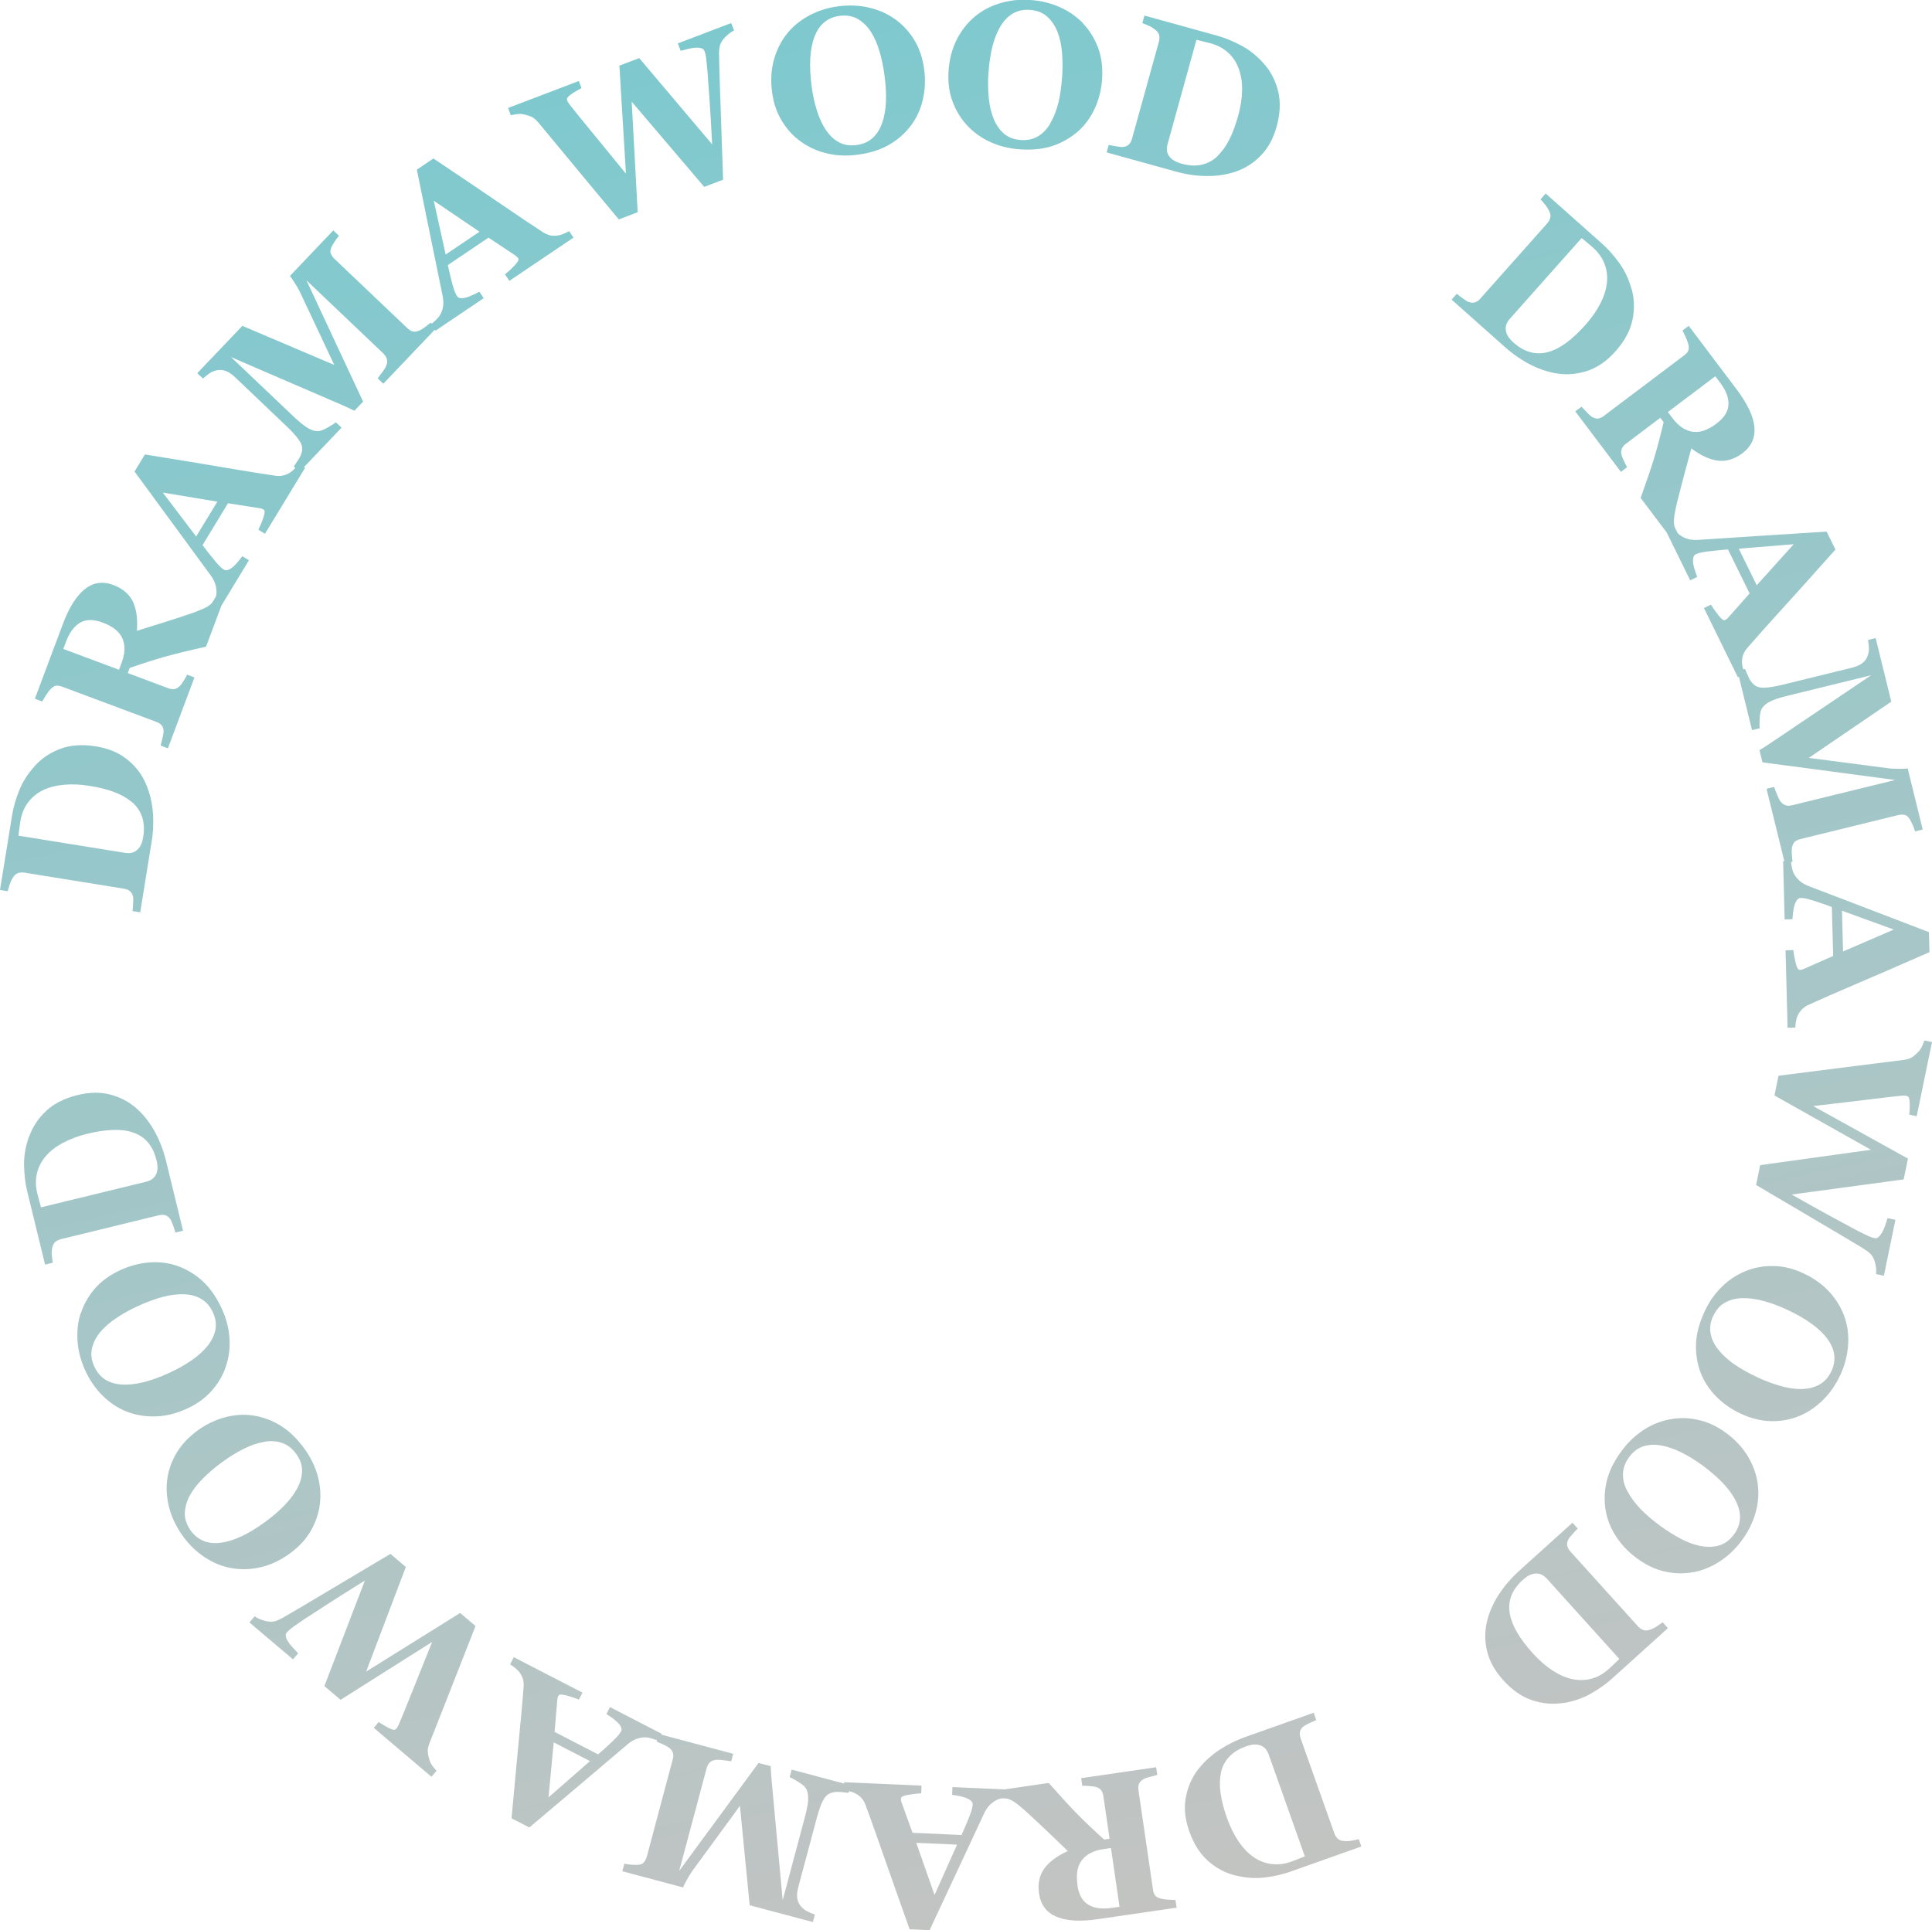 <?xml version="1.0" encoding="UTF-8"?> <svg xmlns="http://www.w3.org/2000/svg" xmlns:xlink="http://www.w3.org/1999/xlink" id="_лой_2" viewBox="0 0 238.65 238.48"> <defs> <style>.cls-1{fill:url(#_езымянный_градиент_4);}</style> <linearGradient id="_езымянный_градиент_4" x1="376.15" y1="-181.8" x2="615.41" y2="-181.8" gradientTransform="translate(-167.87 -324.29) rotate(77.22)" gradientUnits="userSpaceOnUse"> <stop offset="0" stop-color="#7ec9ce"></stop> <stop offset="1" stop-color="#c3c4c2"></stop> </linearGradient> </defs> <g id="_лой_1-2"> <path class="cls-1" d="M201.56,35.75c.34,1.23,.36,2.51,.08,3.82-.28,1.31-.98,2.6-2.11,3.86-.99,1.11-2.06,1.88-3.23,2.31-1.17,.43-2.35,.58-3.54,.46-1.2-.13-2.39-.49-3.56-1.07-1.17-.58-2.26-1.33-3.29-2.24l-6.6-5.87,.64-.72c.2,.17,.46,.37,.79,.6,.32,.23,.55,.37,.69,.41,.3,.1,.57,.12,.79,.04,.23-.08,.44-.23,.63-.45l8.26-9.29c.19-.21,.31-.43,.38-.67,.07-.24,.04-.52-.11-.83s-.33-.6-.55-.87-.41-.47-.54-.61l.64-.72,6.97,6.2c.75,.66,1.46,1.47,2.14,2.41,.68,.95,1.18,2.03,1.51,3.25Zm-10.23,7.72c.74-.22,1.48-.62,2.22-1.17,.74-.56,1.51-1.28,2.3-2.17,.77-.87,1.38-1.74,1.83-2.62,.45-.88,.72-1.73,.81-2.55,.09-.82,0-1.61-.29-2.36-.29-.75-.77-1.43-1.45-2.03-.22-.19-.46-.4-.75-.64-.28-.23-.49-.41-.63-.52l-8.84,9.95c-.2,.22-.34,.44-.43,.66-.09,.22-.12,.46-.1,.72s.11,.51,.25,.76c.14,.25,.38,.53,.71,.83,.7,.62,1.41,1.02,2.14,1.2,.73,.18,1.47,.16,2.22-.06Zm15.38,23.42l-4.05-5.37c.72-2,1.27-3.62,1.65-4.87s.78-2.75,1.19-4.49l-.41-.54-4.25,3.21c-.24,.18-.4,.37-.5,.59-.1,.21-.11,.49-.03,.82,.04,.16,.14,.4,.28,.71,.14,.31,.28,.57,.4,.77l-.77,.58-5.63-7.47,.77-.58c.16,.18,.38,.41,.65,.69,.27,.29,.48,.47,.64,.57,.29,.17,.55,.24,.78,.2,.23-.04,.46-.15,.71-.34l9.88-7.45c.24-.18,.41-.36,.51-.56s.11-.47,.02-.84c-.07-.27-.19-.58-.34-.91-.16-.33-.28-.59-.38-.77l.77-.58,5.92,7.85c1.32,1.76,2.06,3.3,2.19,4.62s-.35,2.41-1.46,3.25c-.98,.74-1.98,1.05-3,.94s-2.13-.62-3.33-1.52c-.24,.88-.52,1.91-.83,3.08-.31,1.17-.63,2.38-.94,3.62-.1,.4-.21,.91-.31,1.54s-.1,1.12,.02,1.45c.07,.19,.17,.41,.32,.67,.14,.26,.25,.44,.32,.54l-.77,.58Zm5.34-14.57c.93-.7,1.42-1.48,1.46-2.33s-.31-1.76-1.04-2.72l-.59-.78-5.86,4.42,.57,.75c.73,.97,1.55,1.53,2.46,1.68,.91,.15,1.91-.19,3.01-1.02Zm2.64,31.39l-4.21-8.58,.87-.42c.23,.38,.53,.82,.91,1.3,.38,.48,.65,.68,.82,.6,.06-.03,.12-.07,.19-.11s.15-.13,.25-.24l2.6-2.94-2.67-5.43c-.36,.02-.79,.06-1.27,.11-.48,.05-.91,.1-1.28,.14-.48,.06-.82,.13-1.02,.19s-.33,.12-.41,.15c-.24,.12-.35,.39-.34,.83,0,.44,.18,1.1,.52,1.97l-.87,.42-3.17-6.46,.86-.43c.13,.24,.31,.49,.52,.77s.42,.48,.62,.6c.33,.22,.67,.37,1.03,.45s.76,.11,1.18,.07c2.5-.16,5-.32,7.51-.49,2.51-.16,5.28-.34,8.3-.53l1.09,2.22c-2.85,3.2-5.11,5.72-6.78,7.55s-3.04,3.38-4.12,4.62c-.17,.2-.32,.43-.43,.66s-.18,.53-.21,.89c-.02,.27,.01,.55,.09,.85,.08,.3,.16,.57,.25,.8l-.87,.42Zm2.31-11.4l4.57-5.07-6.79,.55,2.22,4.52Zm3.48,34.38l-2.27-9.23,.94-.23c.09,.27,.21,.59,.37,.97,.15,.38,.28,.64,.38,.77,.19,.27,.41,.44,.65,.52,.24,.08,.52,.08,.84,0l12.72-3.12-16.4-2.18-.37-1.51c.25-.14,.73-.44,1.44-.92,.71-.48,1.29-.86,1.71-1.15l10.64-7.18-10.36,2.54c-.99,.24-1.73,.49-2.21,.75-.48,.26-.81,.57-.98,.92-.12,.24-.19,.64-.22,1.19-.03,.55-.02,.94,0,1.15l-.94,.23-1.8-7.32,.94-.23c.07,.19,.21,.51,.4,.94s.43,.77,.71,1c.3,.26,.73,.39,1.29,.37,.56-.02,1.33-.15,2.32-.39l8.44-2.07c.51-.13,.92-.29,1.23-.51,.31-.21,.53-.47,.67-.77,.17-.38,.25-.75,.24-1.1-.01-.35-.05-.71-.11-1.06l.94-.23,1.93,7.85-10.19,6.95,9.97,1.3c.37,.04,.8,.05,1.29,.05,.49,0,.81-.02,.96-.04l1.85,7.54-.94,.23c-.08-.25-.18-.51-.29-.78-.12-.27-.25-.52-.39-.76-.18-.29-.39-.45-.64-.5s-.51-.03-.78,.03l-12.06,2.96c-.29,.07-.52,.18-.69,.33s-.29,.4-.36,.74c-.03,.18-.04,.46-.01,.84,.03,.38,.05,.67,.08,.88l-.94,.23Zm.33,20.27l-.25-9.55,.96-.03c.04,.44,.14,.96,.28,1.56,.14,.6,.31,.89,.5,.89,.07,0,.14,0,.22-.02s.19-.05,.33-.11l3.59-1.59-.16-6.05c-.34-.13-.74-.27-1.2-.43s-.86-.29-1.22-.4c-.47-.14-.8-.23-1.01-.25s-.35-.03-.43-.03c-.26,0-.48,.21-.66,.62-.17,.4-.29,1.07-.35,2l-.96,.03-.19-7.19,.96-.03c.02,.27,.07,.58,.15,.92,.08,.34,.18,.61,.31,.8,.21,.33,.46,.61,.75,.84,.29,.23,.64,.41,1.04,.56,2.34,.89,4.68,1.79,7.03,2.69,2.35,.9,4.94,1.89,7.77,2.98l.07,2.47c-3.93,1.72-7.03,3.07-9.31,4.04s-4.17,1.8-5.67,2.49c-.24,.11-.46,.26-.66,.43-.2,.17-.38,.41-.56,.72-.13,.23-.22,.5-.28,.81-.06,.31-.09,.58-.1,.83l-.96,.03Zm6.85-9.4l6.27-2.71-6.4-2.33,.13,5.04Zm4.08,39.87c.03-.25,.02-.52,0-.78-.03-.27-.09-.54-.17-.8-.13-.41-.31-.73-.53-.94-.22-.21-.49-.41-.82-.62-1.14-.7-2.96-1.78-5.47-3.26-2.51-1.48-5.12-3.02-7.83-4.62l.5-2.45,13.69-1.9-11.92-6.71,.5-2.44c4.2-.54,7.43-.95,9.7-1.23,2.27-.28,4.17-.52,5.71-.72,.47-.06,.82-.17,1.06-.32s.49-.36,.75-.63c.19-.19,.34-.4,.46-.63,.12-.23,.23-.51,.34-.82l.94,.19-1.89,9.16-.92-.19c.05-.55,.07-.97,.06-1.25,0-.28-.03-.5-.06-.67-.03-.16-.08-.26-.15-.31-.07-.05-.13-.08-.18-.09-.11-.02-.23-.03-.34-.03-.11,0-.24,.01-.38,.02-.67,.06-1.94,.21-3.82,.44-1.88,.23-4.21,.51-6.99,.83l11.7,6.49-.53,2.57-13.83,1.87c1.94,1.1,3.52,1.98,4.75,2.65,1.23,.67,2.29,1.24,3.17,1.71,.54,.28,.99,.51,1.36,.68,.37,.18,.69,.29,.97,.35,.17,.03,.33-.01,.48-.15s.3-.32,.45-.57c.12-.21,.24-.49,.36-.84s.22-.65,.3-.91l.97,.2-1.42,6.91-.97-.2Zm-9.48,17.52c-1.08,.45-2.24,.66-3.47,.64-1.23-.02-2.49-.33-3.79-.94-1.16-.54-2.17-1.25-3.03-2.13-.86-.88-1.5-1.86-1.91-2.94-.42-1.13-.61-2.32-.56-3.57,.05-1.24,.41-2.58,1.08-4.01,.54-1.16,1.24-2.16,2.11-3.01,.86-.85,1.84-1.5,2.93-1.94,1.07-.44,2.22-.65,3.45-.63,1.23,.02,2.46,.32,3.71,.91,1.3,.61,2.37,1.38,3.22,2.32,.85,.94,1.47,1.97,1.86,3.1,.38,1.11,.52,2.29,.42,3.54-.1,1.24-.42,2.46-.98,3.65-.56,1.19-1.27,2.21-2.15,3.07-.88,.86-1.84,1.51-2.89,1.94Zm-10.02-8.21c.52,.65,1.18,1.26,1.97,1.81s1.73,1.08,2.81,1.59c.92,.43,1.84,.79,2.78,1.06,.93,.28,1.81,.42,2.64,.42,.83,0,1.57-.17,2.23-.51,.66-.34,1.17-.9,1.55-1.69,.63-1.35,.47-2.68-.48-3.98-.95-1.3-2.6-2.5-4.94-3.6-.99-.47-1.97-.83-2.92-1.09s-1.84-.38-2.65-.36c-.82,.02-1.54,.21-2.15,.55-.61,.34-1.09,.89-1.45,1.64-.35,.74-.46,1.46-.33,2.17s.44,1.37,.94,1.98Zm-3.01,27.49c-1.15,.23-2.33,.21-3.53-.05-1.2-.26-2.38-.81-3.53-1.67-1.03-.76-1.88-1.65-2.55-2.68s-1.1-2.12-1.29-3.26c-.19-1.2-.14-2.4,.15-3.61,.29-1.21,.91-2.45,1.85-3.72,.76-1.03,1.64-1.87,2.66-2.54,1.01-.67,2.1-1.11,3.26-1.33,1.14-.22,2.31-.21,3.51,.06,1.2,.26,2.35,.8,3.46,1.62,1.15,.85,2.05,1.82,2.7,2.91,.65,1.09,1.05,2.22,1.21,3.41,.15,1.17,.06,2.35-.28,3.55-.34,1.2-.9,2.33-1.68,3.39-.78,1.05-1.68,1.92-2.71,2.59-1.03,.67-2.1,1.12-3.21,1.34Zm-8.21-10.01c.38,.74,.91,1.46,1.57,2.16,.67,.7,1.48,1.4,2.44,2.11,.82,.6,1.65,1.13,2.51,1.59s1.69,.77,2.5,.93c.81,.16,1.58,.14,2.29-.06s1.33-.65,1.85-1.35c.89-1.2,.99-2.53,.31-4s-2.06-2.96-4.13-4.5c-.88-.65-1.77-1.2-2.65-1.64s-1.73-.73-2.52-.87c-.81-.14-1.55-.1-2.22,.12s-1.25,.66-1.74,1.33c-.48,.66-.73,1.34-.75,2.06s.16,1.43,.53,2.13Zm-7.97,26.19c-1.26,.2-2.53,.08-3.8-.34-1.27-.42-2.47-1.26-3.6-2.52-.99-1.1-1.64-2.26-1.94-3.47-.3-1.21-.32-2.4-.07-3.57,.26-1.18,.75-2.32,1.45-3.42,.7-1.1,1.57-2.11,2.59-3.03l6.56-5.92,.65,.72c-.19,.18-.42,.42-.68,.72s-.43,.51-.49,.64c-.14,.29-.18,.55-.12,.79,.06,.23,.18,.46,.38,.68l8.33,9.23c.19,.21,.4,.36,.63,.46,.23,.1,.51,.09,.84-.01,.33-.11,.64-.26,.93-.46,.29-.2,.52-.36,.67-.47l.65,.72-6.92,6.25c-.74,.67-1.62,1.29-2.63,1.86-1.01,.57-2.15,.96-3.39,1.15Zm-6.55-11.02c.14,.76,.45,1.54,.92,2.34,.47,.8,1.11,1.64,1.9,2.52,.78,.86,1.58,1.57,2.4,2.11,.82,.54,1.64,.91,2.45,1.09,.81,.18,1.6,.17,2.38-.03,.78-.2,1.5-.61,2.17-1.21,.21-.19,.45-.42,.72-.67,.26-.26,.46-.45,.59-.57l-8.92-9.88c-.2-.22-.4-.39-.61-.5s-.44-.17-.7-.18c-.26,0-.52,.06-.79,.17-.27,.11-.57,.32-.9,.62-.69,.62-1.17,1.29-1.43,1.99-.26,.7-.32,1.44-.18,2.21Zm-33.86,32.34c-1.24-.3-2.37-.89-3.38-1.77-1.01-.88-1.8-2.11-2.36-3.71-.5-1.4-.65-2.71-.46-3.95,.19-1.23,.62-2.34,1.3-3.33,.7-.99,1.58-1.86,2.65-2.6,1.07-.74,2.25-1.34,3.55-1.8l8.33-2.95,.32,.91c-.25,.1-.55,.23-.91,.4-.36,.17-.59,.31-.7,.4-.24,.22-.38,.44-.41,.68-.04,.24,0,.5,.09,.77l4.16,11.72c.09,.26,.23,.48,.41,.66,.18,.18,.44,.28,.78,.31,.34,.03,.69,0,1.03-.06s.61-.13,.8-.18l.32,.91-8.79,3.12c-.94,.33-1.99,.57-3.14,.71s-2.35,.06-3.57-.24Zm-1.82-12.69c-.16,.76-.18,1.59-.05,2.51s.39,1.94,.79,3.06c.39,1.09,.86,2.05,1.41,2.87,.55,.82,1.17,1.47,1.84,1.94,.68,.48,1.41,.77,2.21,.88,.8,.11,1.62,.02,2.48-.29,.27-.1,.58-.21,.92-.35,.34-.13,.6-.24,.76-.3l-4.45-12.54c-.1-.28-.22-.51-.37-.7s-.34-.33-.58-.43c-.24-.1-.5-.15-.79-.15s-.65,.08-1.07,.23c-.88,.31-1.57,.74-2.09,1.29s-.85,1.21-1.02,1.97Zm-27.94,2.22l6.66-.97c1.41,1.59,2.57,2.85,3.48,3.79,.91,.93,2.04,2,3.37,3.2l.67-.1-.77-5.27c-.04-.29-.13-.53-.27-.72-.14-.19-.37-.33-.7-.42-.16-.04-.42-.07-.76-.1s-.63-.03-.87-.02l-.14-.95,9.26-1.35,.14,.95c-.23,.06-.54,.14-.92,.24s-.65,.2-.8,.29c-.29,.18-.47,.37-.55,.59-.08,.21-.09,.48-.05,.79l1.79,12.24c.04,.29,.12,.53,.24,.71s.36,.32,.72,.42c.28,.07,.6,.11,.96,.13s.65,.03,.86,.04l.14,.95-9.73,1.42c-2.18,.32-3.88,.22-5.11-.3-1.23-.52-1.94-1.46-2.15-2.84-.18-1.21,.03-2.24,.62-3.08,.59-.84,1.57-1.57,2.93-2.2-.66-.64-1.43-1.37-2.3-2.21-.88-.84-1.79-1.69-2.73-2.56-.3-.28-.7-.62-1.2-1.02-.5-.4-.93-.62-1.28-.68-.2-.03-.44-.04-.74-.04-.3,0-.51,0-.63,.02l-.14-.95Zm10.21,11.68c.17,1.16,.62,1.96,1.34,2.39,.73,.44,1.69,.57,2.89,.4l.97-.14-1.06-7.26-.93,.14c-1.2,.17-2.08,.62-2.65,1.35-.57,.72-.75,1.77-.55,3.13Zm-28.8-12.74l9.54,.42-.04,.96c-.44,.01-.97,.07-1.58,.17-.61,.1-.91,.25-.92,.44,0,.07,0,.14,0,.22s.04,.2,.09,.34l1.34,3.7,6.05,.27c.15-.33,.32-.72,.51-1.16,.19-.45,.35-.84,.49-1.19,.18-.45,.28-.78,.32-.99,.04-.2,.06-.35,.06-.43,.01-.26-.18-.5-.57-.7-.39-.2-1.05-.37-1.97-.49l.04-.96,7.19,.32-.04,.96c-.27,0-.58,.03-.93,.09-.34,.06-.62,.14-.82,.26-.35,.18-.64,.41-.89,.69-.25,.28-.46,.61-.63,1-1.06,2.27-2.11,4.55-3.18,6.82s-2.23,4.79-3.52,7.54l-2.47-.11c-1.44-4.04-2.56-7.23-3.38-9.57-.81-2.35-1.51-4.29-2.08-5.83-.1-.25-.22-.48-.38-.69s-.38-.41-.68-.6c-.23-.14-.49-.25-.79-.33-.3-.08-.57-.13-.82-.16l.04-.96Zm8.89,7.49l2.26,6.44,2.78-6.22-5.03-.22Zm-31.79-13.45l9.18,2.45-.25,.93c-.28-.05-.62-.1-1.03-.15s-.69-.06-.85-.04c-.33,.04-.58,.15-.76,.32-.18,.17-.32,.42-.4,.74l-3.38,12.66,9.8-13.33,1.5,.4c0,.28,.04,.85,.11,1.71,.07,.86,.14,1.54,.19,2.06l1.18,12.79,2.75-10.3c.26-.99,.4-1.75,.4-2.3,0-.55-.11-.98-.34-1.3-.15-.22-.47-.47-.94-.76s-.81-.47-1.01-.55l.25-.93,7.28,1.94-.25,.93c-.21-.03-.54-.06-1.02-.1s-.88,.01-1.22,.14c-.38,.14-.69,.46-.95,.96-.25,.5-.51,1.24-.77,2.22l-2.24,8.39c-.14,.51-.19,.95-.15,1.32,.04,.37,.16,.69,.36,.96,.25,.33,.54,.58,.85,.74s.64,.3,.98,.41l-.25,.93-7.81-2.08-1.2-12.28-5.94,8.12c-.21,.3-.43,.67-.66,1.1-.24,.43-.38,.72-.42,.86l-7.51-2,.25-.93c.26,.05,.53,.09,.83,.12s.57,.03,.85,.02c.34-.02,.59-.13,.75-.33,.16-.2,.27-.43,.35-.7l3.2-12c.08-.29,.09-.54,.04-.76s-.21-.45-.48-.67c-.14-.11-.38-.25-.73-.41-.34-.16-.61-.28-.81-.36l.25-.93Zm-17.93-9.49l8.49,4.38-.44,.86c-.41-.17-.91-.34-1.5-.5-.59-.16-.93-.16-1.02,.01-.03,.06-.06,.13-.09,.21-.03,.08-.05,.19-.06,.35l-.34,3.92,5.38,2.78c.28-.24,.6-.52,.95-.84,.36-.33,.67-.62,.94-.88,.35-.34,.59-.59,.71-.76s.2-.29,.24-.36c.12-.23,.05-.53-.22-.87-.27-.35-.8-.77-1.59-1.27l.44-.86,6.39,3.3-.44,.86c-.25-.11-.54-.21-.88-.31-.34-.09-.62-.13-.85-.11-.39,.02-.76,.11-1.1,.25-.34,.15-.67,.36-.99,.64-1.91,1.62-3.82,3.24-5.74,4.87-1.92,1.63-4.04,3.42-6.35,5.37l-2.2-1.13c.39-4.27,.7-7.64,.94-10.11,.25-2.47,.43-4.52,.55-6.17,.02-.27,0-.53-.05-.79-.05-.26-.18-.53-.36-.83-.14-.22-.34-.43-.58-.63-.24-.2-.47-.36-.68-.49l.44-.86Zm4.94,10.53l-.65,6.8,5.13-4.49-4.48-2.31Zm-36.95-15.58c.21,.15,.44,.27,.69,.37,.25,.1,.51,.18,.79,.24,.43,.08,.79,.08,1.07-.01,.29-.09,.6-.23,.93-.42,1.16-.66,2.99-1.74,5.49-3.24,2.5-1.49,5.11-3.05,7.81-4.65l1.9,1.62-4.9,12.92,11.61-7.24,1.9,1.61c-1.54,3.94-2.73,6.98-3.57,9.1-.84,2.12-1.54,3.91-2.11,5.35-.17,.44-.24,.8-.22,1.08s.08,.6,.19,.96c.07,.26,.18,.49,.33,.71,.15,.22,.33,.45,.56,.69l-.62,.74-7.13-6.05,.61-.72c.46,.31,.82,.52,1.06,.65,.25,.13,.45,.22,.61,.27,.16,.05,.27,.05,.34,.02s.13-.08,.17-.12c.08-.09,.14-.18,.18-.28,.05-.1,.1-.21,.17-.34,.26-.62,.75-1.8,1.45-3.56s1.58-3.93,2.62-6.53l-11.31,7.15-2-1.7,5-13.03c-1.89,1.17-3.43,2.14-4.6,2.9-1.18,.76-2.19,1.42-3.02,1.96-.5,.34-.92,.63-1.25,.87-.33,.24-.59,.47-.78,.69-.11,.13-.15,.3-.11,.49,.04,.2,.14,.42,.29,.66,.13,.21,.32,.44,.57,.71s.47,.5,.66,.7l-.64,.75-5.38-4.56,.64-.75Zm-10.82-16.7c.13-1.17,.49-2.28,1.1-3.35,.61-1.07,1.49-2.03,2.64-2.88,1.03-.75,2.14-1.3,3.32-1.63s2.35-.42,3.5-.26c1.2,.17,2.33,.58,3.4,1.22s2.07,1.6,3,2.87c.75,1.03,1.3,2.13,1.63,3.29,.33,1.17,.43,2.33,.3,3.5-.13,1.15-.49,2.26-1.1,3.33s-1.47,2.01-2.58,2.82c-1.16,.85-2.35,1.42-3.58,1.71-1.23,.29-2.43,.34-3.61,.14-1.16-.2-2.26-.64-3.31-1.32-1.04-.68-1.96-1.55-2.73-2.62-.77-1.06-1.33-2.18-1.66-3.36-.33-1.18-.44-2.34-.32-3.47Zm12-4.85c-.82,.14-1.67,.43-2.53,.86-.86,.43-1.78,.99-2.74,1.7-.82,.6-1.57,1.24-2.26,1.93-.69,.68-1.24,1.39-1.64,2.11-.4,.73-.6,1.47-.63,2.2-.02,.74,.23,1.46,.74,2.17,.88,1.2,2.12,1.7,3.72,1.49s3.44-1.08,5.52-2.61c.89-.65,1.67-1.33,2.36-2.04s1.21-1.43,1.59-2.15c.37-.73,.56-1.45,.55-2.15,0-.7-.25-1.39-.75-2.06-.48-.66-1.06-1.1-1.74-1.33-.68-.23-1.41-.27-2.19-.13Zm-22.65-15.87c.36-1.12,.94-2.14,1.74-3.07,.81-.93,1.86-1.69,3.16-2.29,1.16-.53,2.35-.85,3.58-.94,1.23-.09,2.39,.05,3.48,.44,1.14,.41,2.17,1.03,3.09,1.87,.92,.84,1.71,1.98,2.37,3.41,.53,1.16,.85,2.34,.94,3.55,.09,1.21-.04,2.37-.41,3.49-.35,1.11-.93,2.12-1.74,3.05-.81,.92-1.83,1.68-3.09,2.25-1.3,.6-2.58,.92-3.85,.96-1.26,.04-2.45-.15-3.57-.58-1.1-.43-2.09-1.08-2.98-1.96-.89-.87-1.61-1.91-2.16-3.11-.55-1.19-.87-2.4-.96-3.62-.09-1.22,.03-2.38,.38-3.46Zm12.73-2.37c-.84-.02-1.72,.09-2.65,.34-.93,.25-1.94,.62-3.03,1.12-.92,.42-1.79,.9-2.6,1.44-.81,.53-1.49,1.11-2.02,1.74-.53,.64-.88,1.31-1.05,2.04-.17,.72-.07,1.48,.3,2.27,.62,1.35,1.74,2.09,3.35,2.2,1.61,.11,3.59-.37,5.93-1.45,1-.46,1.9-.97,2.72-1.53,.81-.56,1.47-1.16,1.98-1.79,.51-.64,.83-1.31,.97-2,.13-.69,.03-1.41-.32-2.16-.34-.74-.82-1.29-1.44-1.65-.62-.36-1.33-.55-2.12-.56ZM3.6,140.44c.43-1.21,1.13-2.27,2.1-3.18,.98-.92,2.28-1.57,3.92-1.97,1.44-.35,2.77-.37,3.97-.06s2.27,.86,3.18,1.64c.92,.79,1.69,1.76,2.32,2.9s1.11,2.38,1.43,3.71l2.09,8.58-.94,.23c-.07-.25-.17-.57-.31-.94-.13-.37-.24-.62-.33-.73-.19-.26-.4-.42-.63-.48-.23-.06-.49-.06-.78,.01l-12.08,2.95c-.27,.07-.51,.18-.7,.34-.2,.16-.32,.41-.39,.74-.06,.34-.08,.68-.04,1.03,.04,.35,.07,.62,.1,.81l-.94,.23-2.21-9.06c-.24-.97-.36-2.04-.39-3.2-.02-1.17,.18-2.34,.6-3.53Zm12.81-.53c-.74-.24-1.57-.34-2.5-.3-.93,.04-1.97,.19-3.12,.47-1.13,.28-2.13,.65-3,1.11-.87,.47-1.58,1.01-2.12,1.64-.54,.62-.91,1.33-1.1,2.11-.19,.78-.18,1.61,.03,2.49,.07,.28,.15,.6,.25,.95,.1,.35,.17,.62,.22,.79l12.93-3.15c.29-.07,.53-.17,.74-.3s.36-.31,.49-.53,.2-.48,.22-.77c.03-.29-.01-.65-.12-1.08-.22-.91-.58-1.64-1.07-2.21-.49-.57-1.11-.97-1.86-1.21ZM4.3,94.63c.86-.95,1.92-1.65,3.18-2.12,1.26-.47,2.72-.56,4.39-.29,1.46,.24,2.69,.73,3.68,1.49,.99,.76,1.76,1.67,2.29,2.74,.53,1.09,.87,2.28,1.01,3.57s.1,2.62-.12,3.98l-1.41,8.72-.95-.15c.03-.26,.06-.59,.08-.99,.02-.4,.02-.67-.02-.8-.07-.31-.21-.54-.4-.69-.19-.15-.43-.24-.72-.29l-12.27-1.98c-.28-.04-.53-.03-.78,.04-.24,.07-.45,.25-.64,.53s-.33,.6-.44,.94c-.1,.34-.18,.6-.23,.78l-.95-.15,1.49-9.21c.16-.98,.45-2.02,.89-3.1,.43-1.08,1.08-2.09,1.93-3.02Zm12.01,4.49c-.59-.5-1.31-.92-2.18-1.25s-1.89-.59-3.06-.77c-1.15-.19-2.21-.23-3.19-.14-.98,.09-1.85,.32-2.59,.68-.74,.36-1.35,.87-1.83,1.51s-.79,1.41-.94,2.31c-.05,.28-.09,.61-.14,.97-.05,.36-.08,.64-.1,.82l13.14,2.12c.29,.05,.56,.05,.79,0,.24-.04,.45-.14,.66-.3s.37-.37,.51-.62c.14-.26,.24-.61,.31-1.05,.15-.92,.1-1.74-.13-2.45-.24-.71-.65-1.33-1.24-1.84Zm11.5-25.52l-2.36,6.3c-2.07,.46-3.74,.87-5,1.22s-2.73,.82-4.43,1.41l-.24,.63,4.99,1.87c.28,.1,.53,.14,.76,.11,.23-.03,.47-.17,.71-.41,.12-.12,.27-.33,.45-.62,.18-.29,.33-.54,.43-.75l.9,.34-3.28,8.76-.9-.34c.06-.23,.14-.54,.23-.92,.09-.38,.14-.66,.14-.84-.01-.34-.1-.59-.25-.76-.15-.17-.37-.31-.67-.42l-11.59-4.33c-.28-.1-.53-.15-.74-.13-.22,.02-.46,.16-.72,.43-.19,.21-.39,.47-.58,.78s-.34,.55-.45,.74l-.9-.34,3.45-9.21c.77-2.06,1.68-3.5,2.72-4.33s2.22-1,3.52-.51c1.15,.43,1.95,1.11,2.4,2.03s.62,2.13,.51,3.63c.88-.27,1.89-.59,3.05-.95s2.34-.75,3.56-1.16c.39-.13,.88-.31,1.47-.57,.59-.25,1-.51,1.21-.79,.12-.16,.25-.37,.39-.63,.14-.26,.24-.45,.29-.56l.9,.34Zm-15.16,3.31c-1.1-.41-2.01-.4-2.75,.02-.73,.43-1.31,1.2-1.74,2.34l-.34,.91,6.88,2.57,.33-.88c.42-1.13,.46-2.13,.1-2.97s-1.18-1.51-2.47-1.99Zm25.04-19.12l-4.96,8.16-.82-.5c.2-.4,.41-.88,.61-1.46,.2-.58,.22-.92,.06-1.02-.06-.03-.12-.07-.2-.1-.08-.03-.19-.06-.34-.08l-3.88-.61-3.14,5.17c.22,.29,.47,.63,.77,1.01,.3,.38,.57,.71,.81,1,.31,.37,.55,.62,.71,.76s.28,.22,.35,.26c.23,.14,.52,.08,.89-.16s.83-.74,1.38-1.5l.82,.5-3.73,6.15-.82-.5c.13-.24,.25-.53,.37-.85s.18-.61,.17-.84c0-.39-.05-.76-.18-1.11s-.31-.69-.57-1.03c-1.48-2.02-2.97-4.04-4.45-6.07s-3.13-4.26-4.92-6.71l1.28-2.11c4.23,.68,7.57,1.23,10.02,1.65s4.48,.74,6.11,.98c.27,.04,.53,.04,.79,0,.26-.04,.54-.14,.86-.3,.23-.13,.46-.31,.67-.53,.21-.23,.39-.44,.54-.64l.82,.5Zm-10.85,4.19l-6.73-1.12,4.12,5.43,2.62-4.31Zm27.06-21.45l-6.55,6.88-.7-.66c.17-.22,.38-.5,.62-.83,.24-.33,.39-.58,.44-.73,.12-.31,.15-.58,.08-.82-.06-.24-.22-.48-.45-.71l-9.49-9.03,7,14.99-1.07,1.13c-.25-.13-.77-.37-1.55-.72-.79-.35-1.42-.62-1.9-.82l-11.79-5.09,7.73,7.35c.74,.7,1.35,1.19,1.83,1.46s.91,.38,1.3,.33c.27-.03,.64-.18,1.12-.46,.48-.28,.8-.48,.97-.62l.7,.66-5.2,5.46-.7-.66c.12-.17,.31-.45,.57-.85,.26-.4,.41-.78,.46-1.14,.06-.4-.07-.83-.39-1.29-.32-.46-.84-1.04-1.58-1.74l-6.29-5.99c-.38-.36-.75-.62-1.09-.76s-.68-.19-1.01-.15c-.41,.06-.77,.19-1.06,.39s-.57,.42-.83,.66l-.7-.66,5.57-5.85,11.35,4.83-4.28-9.1c-.17-.33-.38-.7-.65-1.11s-.45-.67-.55-.78l5.36-5.63,.7,.66c-.17,.2-.34,.42-.5,.67-.16,.24-.31,.49-.43,.74-.14,.31-.17,.58-.07,.81,.1,.23,.25,.45,.45,.64l9,8.56c.22,.2,.43,.34,.65,.4,.22,.06,.49,.03,.82-.1,.17-.07,.4-.21,.71-.44,.31-.23,.54-.4,.7-.54l.7,.66Zm16.94-11.17l-7.92,5.34-.54-.8c.35-.28,.74-.63,1.16-1.08,.43-.44,.59-.74,.48-.9-.04-.05-.08-.11-.14-.17s-.15-.13-.27-.22l-3.27-2.17-5.02,3.39c.07,.36,.17,.77,.28,1.24s.22,.89,.32,1.25c.13,.47,.24,.8,.33,.98s.16,.31,.21,.38c.15,.22,.44,.29,.87,.22,.43-.07,1.06-.33,1.88-.78l.54,.8-5.96,4.02-.54-.8c.22-.17,.45-.37,.69-.62,.24-.25,.41-.48,.51-.69,.17-.35,.27-.71,.3-1.09,.03-.37,0-.76-.09-1.18-.5-2.45-1.01-4.91-1.51-7.37-.5-2.46-1.06-5.18-1.66-8.15l2.05-1.38c3.56,2.39,6.36,4.28,8.41,5.68,2.05,1.4,3.76,2.55,5.14,3.45,.23,.14,.47,.25,.71,.33,.25,.08,.55,.1,.91,.08,.27-.02,.54-.09,.83-.2,.29-.12,.54-.24,.76-.36l.54,.8Zm-11.61-.73l-5.65-3.83,1.47,6.65,4.18-2.82ZM90.66,3.77c-.23,.11-.45,.26-.66,.43-.21,.17-.4,.36-.59,.57-.28,.34-.45,.65-.51,.95s-.09,.64-.08,1.02c.02,1.33,.08,3.45,.19,6.37,.1,2.92,.21,5.94,.31,9.09l-2.33,.89-8.96-10.53,.74,13.66-2.33,.89c-2.71-3.25-4.8-5.76-6.25-7.52s-2.68-3.24-3.67-4.43c-.3-.36-.59-.6-.84-.72-.26-.12-.57-.22-.93-.3-.26-.06-.52-.08-.78-.05-.26,.02-.55,.08-.87,.15l-.34-.9,8.74-3.33,.33,.88c-.49,.26-.85,.46-1.08,.62s-.41,.29-.53,.41c-.12,.12-.18,.21-.18,.29,0,.08,0,.15,.02,.2,.04,.11,.09,.21,.16,.3,.07,.09,.14,.19,.22,.31,.41,.53,1.22,1.52,2.42,2.99,1.2,1.46,2.69,3.28,4.46,5.45l-.81-13.35,2.45-.93,9.01,10.66c-.12-2.22-.22-4.03-.32-5.43s-.19-2.6-.26-3.59c-.05-.61-.11-1.11-.15-1.52s-.12-.74-.23-1.01c-.06-.16-.19-.27-.38-.33-.19-.06-.43-.08-.72-.07-.24,.01-.54,.06-.9,.15s-.67,.17-.93,.24l-.35-.92,6.59-2.51,.35,.92Zm19.82-1.46c.96,.67,1.77,1.53,2.42,2.57s1.07,2.28,1.26,3.7c.17,1.27,.11,2.5-.16,3.7s-.76,2.26-1.45,3.2c-.73,.97-1.63,1.77-2.7,2.39-1.07,.63-2.39,1.05-3.96,1.25-1.27,.17-2.49,.12-3.67-.15s-2.26-.74-3.22-1.42c-.95-.66-1.75-1.52-2.39-2.56-.65-1.05-1.06-2.25-1.24-3.61-.19-1.42-.11-2.74,.22-3.96,.33-1.22,.87-2.3,1.61-3.24,.73-.92,1.65-1.67,2.75-2.26s2.3-.97,3.61-1.14c1.3-.17,2.55-.12,3.74,.15,1.19,.27,2.26,.74,3.19,1.39Zm-1.5,12.86c.27-.79,.42-1.67,.46-2.63s-.02-2.04-.18-3.22c-.13-1.01-.33-1.98-.6-2.91-.27-.93-.62-1.75-1.06-2.45-.45-.7-.99-1.23-1.63-1.61-.64-.37-1.39-.5-2.26-.39-1.48,.2-2.51,1.05-3.09,2.55-.58,1.5-.7,3.54-.37,6.1,.14,1.09,.36,2.1,.66,3.05,.29,.94,.67,1.75,1.12,2.42,.46,.68,1,1.18,1.62,1.51,.62,.33,1.34,.44,2.16,.33,.81-.11,1.48-.4,2-.89,.53-.49,.91-1.11,1.16-1.86Zm24.8-12.27c.81,.85,1.43,1.85,1.86,3,.43,1.15,.59,2.44,.5,3.87-.09,1.27-.38,2.47-.89,3.59-.51,1.12-1.19,2.07-2.05,2.84-.91,.8-1.95,1.41-3.12,1.81-1.18,.4-2.55,.55-4.13,.44-1.27-.09-2.46-.38-3.57-.88-1.11-.5-2.06-1.17-2.87-2.03-.8-.84-1.41-1.84-1.84-2.99-.43-1.15-.59-2.41-.5-3.79,.1-1.43,.43-2.71,1-3.84,.57-1.13,1.31-2.08,2.22-2.85,.9-.76,1.95-1.31,3.14-1.67,1.19-.36,2.45-.5,3.76-.4,1.31,.09,2.52,.39,3.64,.89,1.12,.51,2.07,1.17,2.86,1.99Zm-4.03,12.31c.42-.72,.75-1.55,.98-2.49,.23-.94,.38-2,.47-3.19,.07-1.01,.06-2-.01-2.97s-.26-1.84-.56-2.61c-.3-.77-.73-1.41-1.28-1.9-.55-.49-1.26-.77-2.14-.83-1.49-.1-2.67,.53-3.54,1.89s-1.39,3.33-1.57,5.9c-.08,1.09-.06,2.13,.04,3.12,.1,.98,.31,1.85,.62,2.6,.32,.76,.75,1.36,1.29,1.81,.54,.45,1.22,.7,2.05,.76,.81,.06,1.53-.1,2.14-.47,.61-.37,1.11-.9,1.51-1.6Zm26.38-7.33c.85,.96,1.43,2.09,1.75,3.39s.26,2.76-.19,4.39c-.4,1.43-1.02,2.59-1.89,3.5s-1.85,1.56-2.98,1.98c-1.14,.41-2.36,.61-3.66,.61-1.3,0-2.62-.19-3.94-.56l-8.52-2.36,.26-.93c.26,.06,.58,.13,.97,.19,.39,.07,.66,.09,.8,.07,.32-.04,.56-.15,.73-.32,.17-.17,.29-.4,.37-.69l3.32-11.98c.08-.27,.09-.53,.05-.77-.04-.25-.2-.48-.46-.7-.26-.22-.56-.4-.88-.54-.32-.14-.58-.25-.75-.31l.26-.93,8.99,2.49c.96,.27,1.95,.67,2.98,1.22,1.03,.55,1.96,1.3,2.79,2.25Zm-5.78,11.44c.56-.53,1.06-1.21,1.48-2.03,.42-.83,.79-1.81,1.11-2.96,.31-1.12,.47-2.17,.49-3.16s-.12-1.87-.4-2.65-.71-1.44-1.3-1.99c-.59-.55-1.32-.94-2.19-1.18-.28-.08-.6-.16-.95-.24-.36-.09-.62-.15-.8-.19l-3.55,12.83c-.08,.29-.11,.55-.1,.79,.01,.24,.09,.47,.23,.68,.14,.22,.32,.41,.57,.57,.24,.16,.58,.31,1,.43,.9,.25,1.71,.3,2.45,.14,.74-.15,1.39-.5,1.97-1.03Z"></path> </g> </svg> 